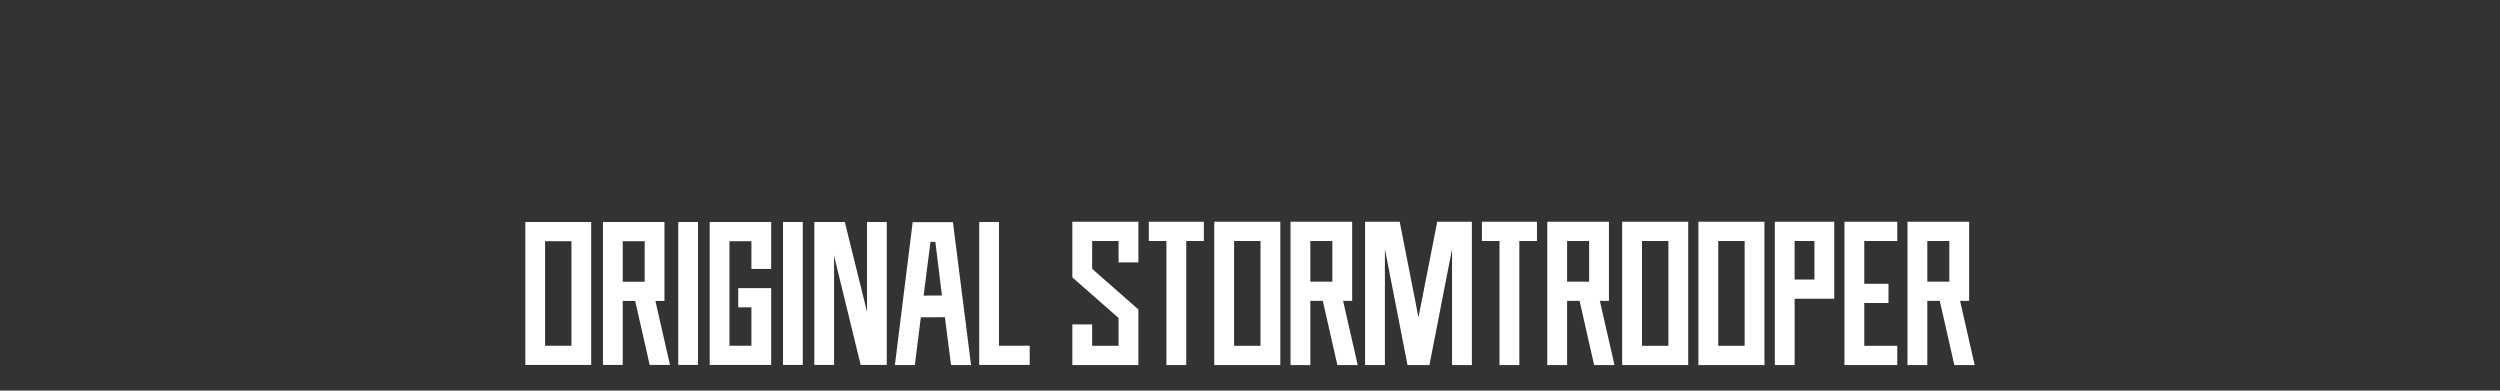 <svg viewBox="0 0 1920 300" xmlns="http://www.w3.org/2000/svg" data-name="Layer 1" id="Layer_1">
  <rect x="0" y="0" width="1920" height="300" fill="#333333" stroke="none"/>
  <defs>
    <style>
      .cls-1 {
        fill: #fff;
      }
    </style>
  </defs>
  <path d="M932.558,170.304v110.059h50.726v-110.059h-50.726ZM968.066,265.579h-20.29v-80.491h20.29v80.491ZM1245.82,170.304v110.059h50.726v-110.059h-50.726ZM1281.328,265.579h-20.29v-80.491h20.29v80.491ZM1304.38,170.304v110.059h50.726v-110.059h-50.726ZM1339.887,265.579h-20.29v-80.491h20.29v80.491ZM924.554,170.305h-42.271v14.784h13.527v95.275h15.218v-95.275h13.527v-14.784ZM1180.381,170.305h-42.271v14.784h13.527v95.275h15.218v-95.275h13.527v-14.784ZM823.554,170.305v42.709l.261.242,35.247,30.961v21.362h-20.29v-16.427h-15.218v31.211h50.726v-42.709l-.273-.241-35.235-30.95v-21.374h20.29v16.427h15.218v-31.211h-50.726ZM1363.052,170.304v110.059h15.218v-50.923h30.435v-59.136h-45.653ZM1393.488,214.657h-15.218v-29.568h15.218v29.568ZM1457.12,185.089v-14.784h-40.58v110.059h40.58v-14.784h-25.363v-32.853h18.599v-14.784h-18.599v-32.853h25.363ZM1031.499,231.083h6.963v-60.779h-47.344v110.059h15.218v-49.28h9.576l11.178,49.28h15.624l-11.214-49.28ZM1023.244,216.299h-16.909v-31.211h16.909v31.211ZM1228.7,231.083h6.963v-60.779h-47.344v110.059h15.218v-49.28h9.576l11.178,49.28h15.624l-11.215-49.28ZM1220.445,216.299h-16.909v-31.211h16.909v31.211ZM1505.335,231.083h6.963v-60.779h-47.344v110.059h15.218v-49.28h9.576l11.178,49.28h15.624l-11.215-49.28ZM1497.08,216.299h-16.909v-31.211h16.909v31.211ZM1103.798,170.305l-14.413,73.44-14.413-73.44h-26.591v110.059h15.218v-89.075l17.372,89.075h16.828l17.372-89.075v89.075h15.218v-110.059h-26.591Z" class="cls-1"></path>
  <path d="M731.844,170.602h-30.91l-13.656,109.761h15.307l4.619-36.673,18.492-.071,4.697,36.744h15.369l-13.918-109.761ZM709.342,227.02l5.269-41.241h3.74l5.077,41.155-14.086.085ZM403.45,170.512v109.761h50.588v-109.761h-50.588ZM438.862,265.529h-20.235v-80.273h20.235v80.273ZM681.039,170.512v109.761h-20.05l-20.421-83.815v83.815h-15.176v-109.761h23.423l17.048,68.946v-68.946h15.176ZM536.078,280.273h-15.176v-109.761h15.176v109.761ZM616.531,280.273h-15.176v-109.761h15.176v109.761ZM577.093,206.553v-21.297h-16.863v80.273h16.863v-29.488h-10.118v-14.744h25.294v58.976h-47.216v-109.761h47.216v36.041h-15.176ZM503.357,231.126h6.944v-60.614h-47.216v109.761h15.176v-49.146h9.55l11.148,49.146h15.582l-11.184-49.146ZM495.124,216.382h-16.863v-31.126h16.863v31.126ZM790.819,265.529v14.744h-38.784v-109.761h15.176v95.017h23.608Z" class="cls-1"></path>
</svg>